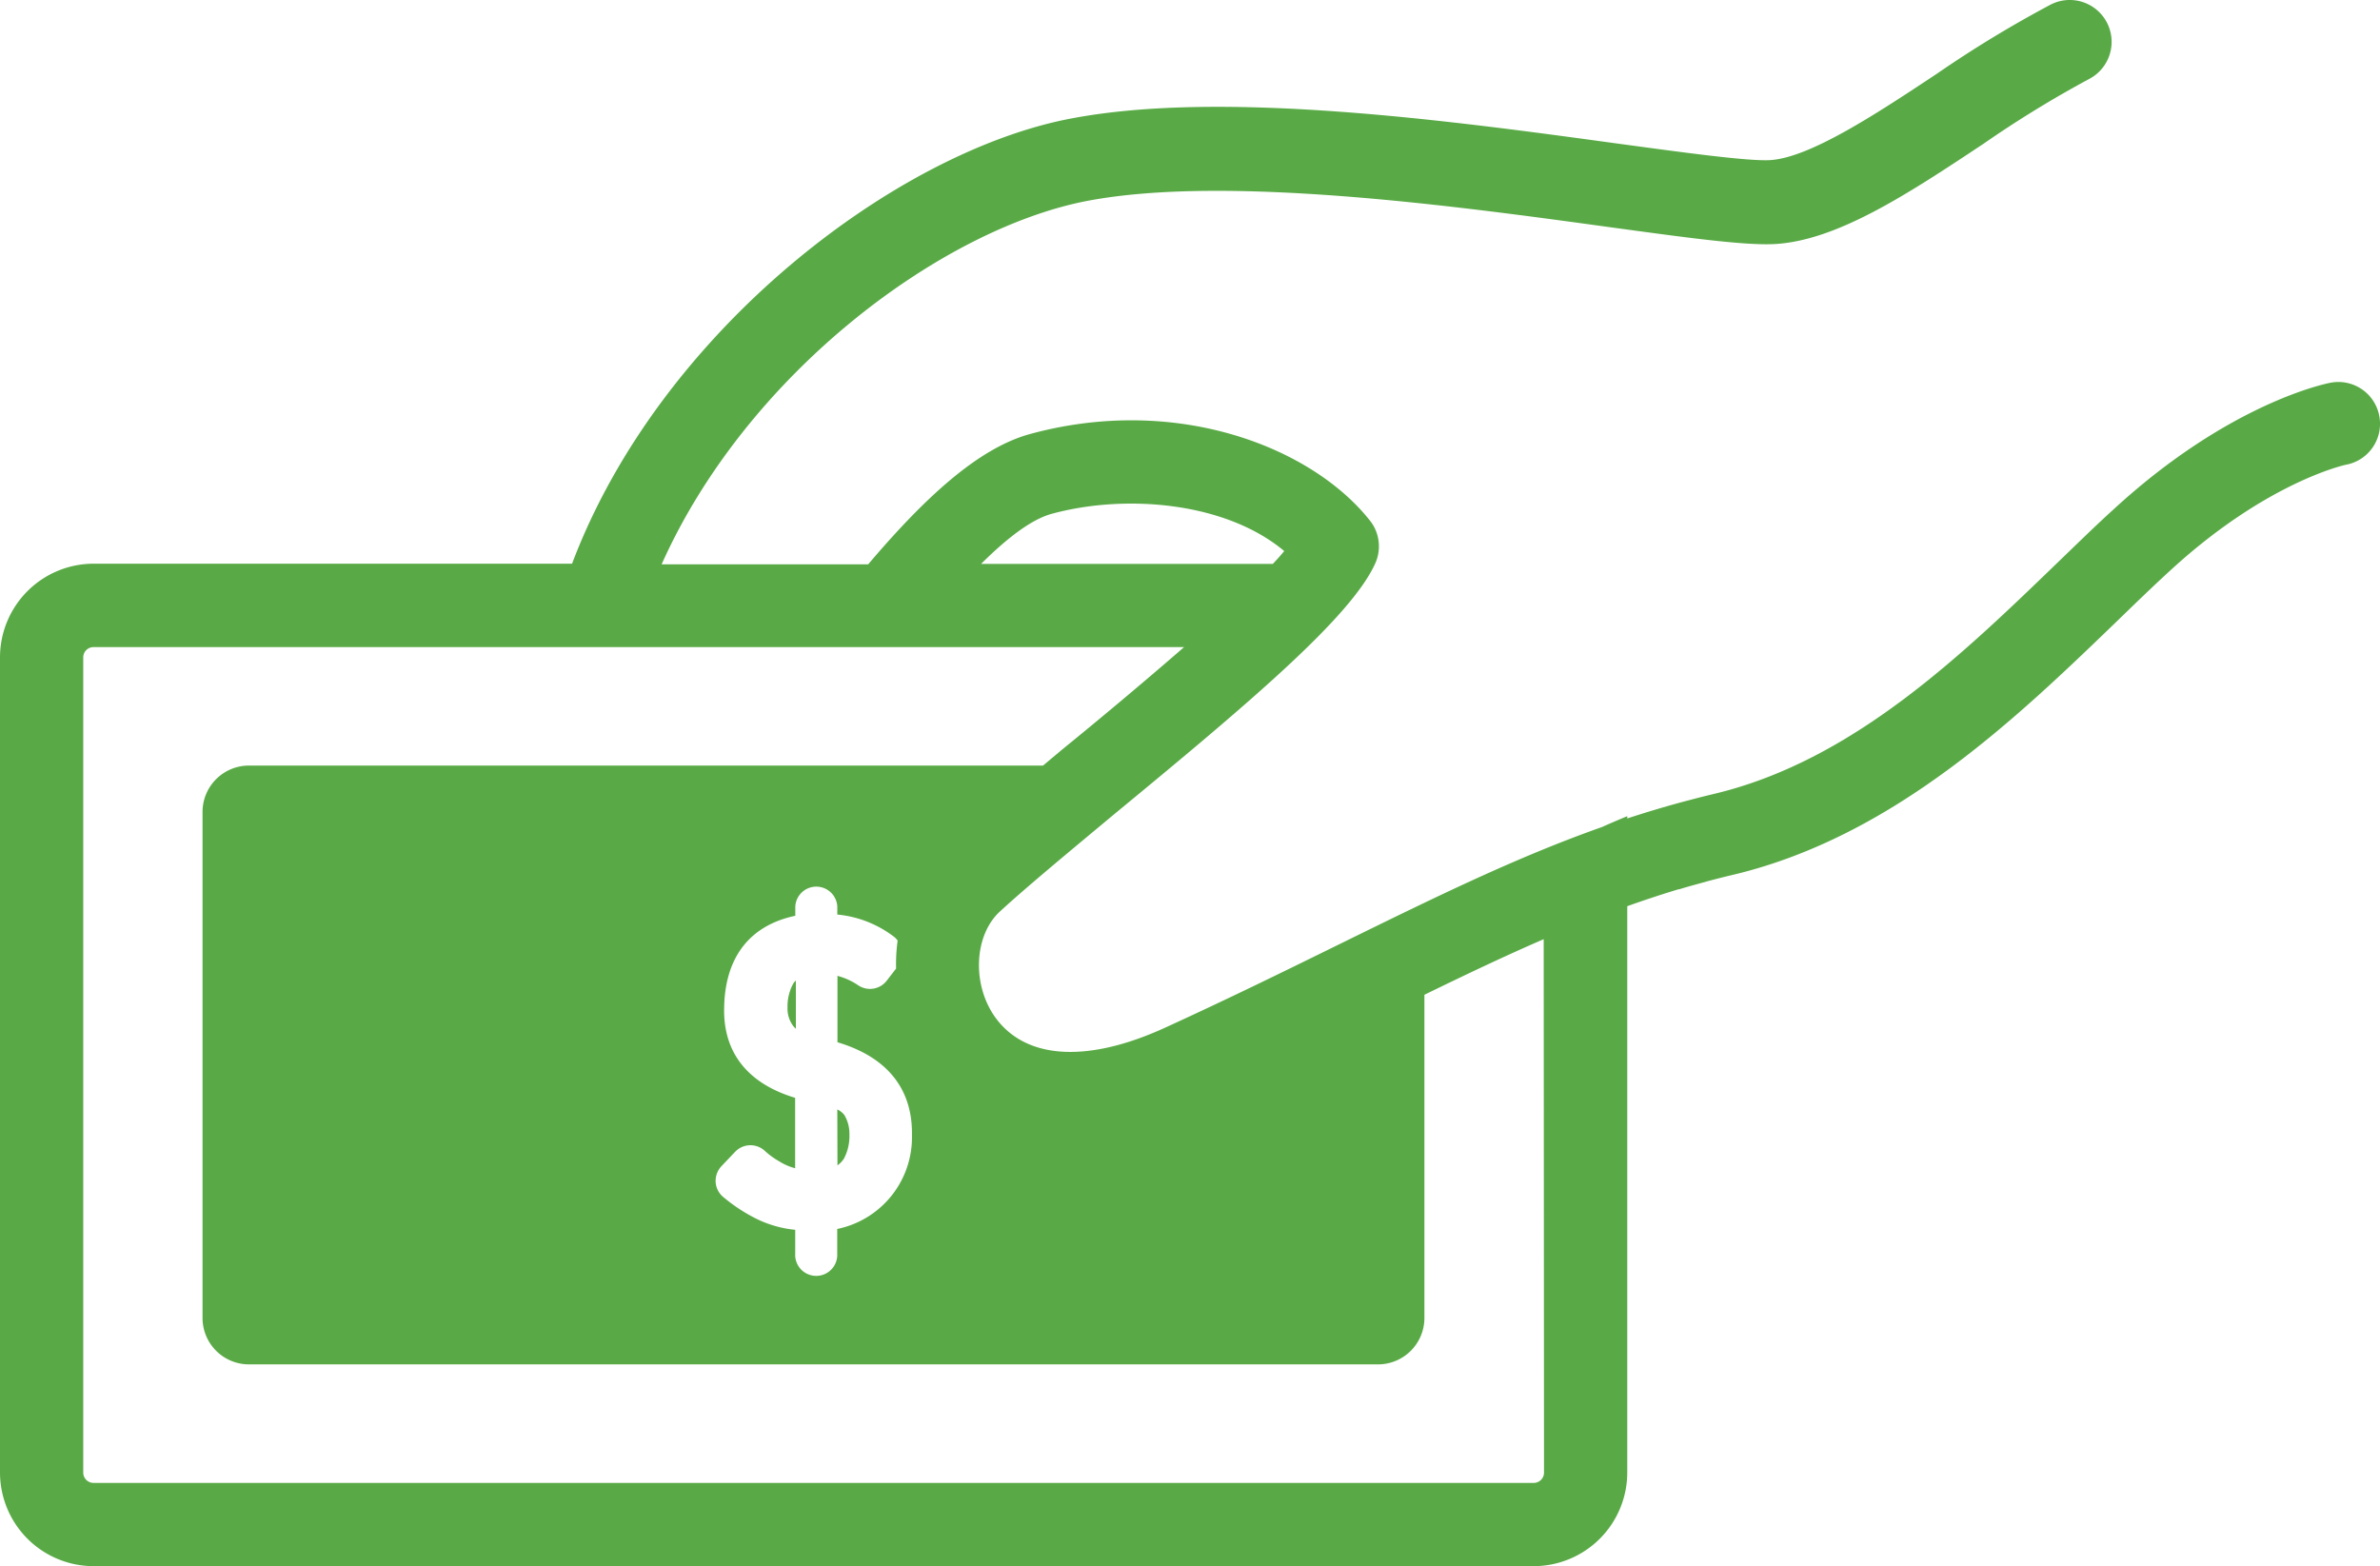 <svg xmlns="http://www.w3.org/2000/svg" viewBox="0 0 290.73 191.32"><defs><style>.cls-1{fill:#59aa46;}</style></defs><g id="レイヤー_2" data-name="レイヤー 2"><g id="レイヤー_1-2" data-name="レイヤー 1"><path class="cls-1" d="M102.3,142.36a3,3,0,0,0,.8-.84,5.88,5.88,0,0,0,.66-2.93,4.45,4.45,0,0,0-.61-2.37,2.3,2.3,0,0,0-.87-.69Z"/><path class="cls-1" d="M97,120a4.76,4.76,0,0,0-.52,1.14,5.78,5.78,0,0,0-.28,1.91,3.55,3.55,0,0,0,.57,2.1,2.28,2.28,0,0,0,.45.52l0-5.89Z"/><path class="cls-1" d="M290.64,50.81a5.08,5.08,0,0,0-5.93-4.06c-.49.09-12.32,2.42-26.49,15.44-2.21,2-4.45,4.2-6.83,6.49C239.61,80.06,226.25,93,209.3,97c-.92.22-1.83.45-2.74.69-2.66.69-5.24,1.46-7.78,2.29v-.28c-1,.42-2.07.87-3.09,1.33-10.47,3.7-20.34,8.55-31.91,14.23-6.63,3.26-13.48,6.63-21.39,10.25-9.71,4.46-17.35,3.91-21-1.5-2.67-4-2.34-9.8.74-12.65,3.26-3,8.53-7.36,14.1-12C153,85.55,165.09,75.28,168,68.81a5.07,5.07,0,0,0-.21-4.56l0,0a5,5,0,0,0-.41-.61v0c-7.07-9-23.61-15.5-41.52-10.63-6.57,1.78-13.23,8.19-19.81,15.93H80.82c10.48-23.43,34.29-41,52-44.4,16.93-3.22,45,.63,63.59,3.18,9.75,1.33,16.8,2.3,20.44,2.09,7.64-.45,16.28-6.17,25.42-12.23a134.46,134.46,0,0,1,12.85-7.89A5.08,5.08,0,1,0,250.54.54,141.74,141.74,0,0,0,236.61,9c-7.26,4.81-15.49,10.27-20.39,10.56-2.66.15-10.34-.9-18.47-2-20.39-2.79-48.31-6.62-66.87-3.09-21.27,4-50.23,25.87-61,54.39H11.43A11.45,11.45,0,0,0,0,80.31v99.58a11.45,11.45,0,0,0,11.43,11.43H187.35a11.45,11.45,0,0,0,11.43-11.43V110.7c2.07-.74,4.15-1.43,6.27-2.07l.09,0c.94-.29,1.89-.55,2.84-.81l.49-.14c1.05-.28,2.1-.55,3.17-.8,19.67-4.66,34.72-19.19,46.82-30.86,2.32-2.25,4.52-4.38,6.65-6.33,11.83-10.87,21.41-12.91,21.47-12.92A5.08,5.08,0,0,0,290.64,50.81ZM111.4,138.66a11.43,11.43,0,0,1-9.13,11.47l0,3a2.57,2.57,0,1,1-5.13,0v-2.9a13.65,13.65,0,0,1-4.81-1.38,20.53,20.53,0,0,1-4-2.64,2.57,2.57,0,0,1-.91-1.82,2.62,2.62,0,0,1,.7-1.92l1.69-1.78h0a2.59,2.59,0,0,1,3.62-.1,9.33,9.33,0,0,0,1.76,1.28,6.87,6.87,0,0,0,1.94.84v-8.6c-5.81-1.75-8.8-5.55-8.67-11,.1-6.16,3.11-10.06,8.69-11.24l0-1.15a2.57,2.57,0,0,1,5.13,0v1a13.51,13.51,0,0,1,6.87,2.67,2.2,2.2,0,0,1,.5.51,21.59,21.59,0,0,0-.19,3.42l-1.15,1.49a2.58,2.58,0,0,1-3.48.55,8.24,8.24,0,0,0-2.53-1.15l0,8.11C108.35,129.12,111.49,133,111.4,138.66Zm17.1-75.9c8.95-2.43,21.17-1.48,28.38,4.56l-.08.09-.41.48-.2.23-.7.76H119.85C123,65.75,126,63.43,128.5,62.76Zm60.11,117.13a1.26,1.26,0,0,1-1.26,1.26H11.43a1.26,1.26,0,0,1-1.26-1.26V80.31a1.25,1.25,0,0,1,1.26-1.26H144.64c-5.07,4.41-10.57,9-14.84,12.47l-2.39,2h-97a5.67,5.67,0,0,0-5.67,5.67V161a5.67,5.67,0,0,0,5.67,5.67h138A5.67,5.67,0,0,0,174,161V121.52c5.08-2.48,9.86-4.75,14.57-6.79Z"/></g></g></svg>